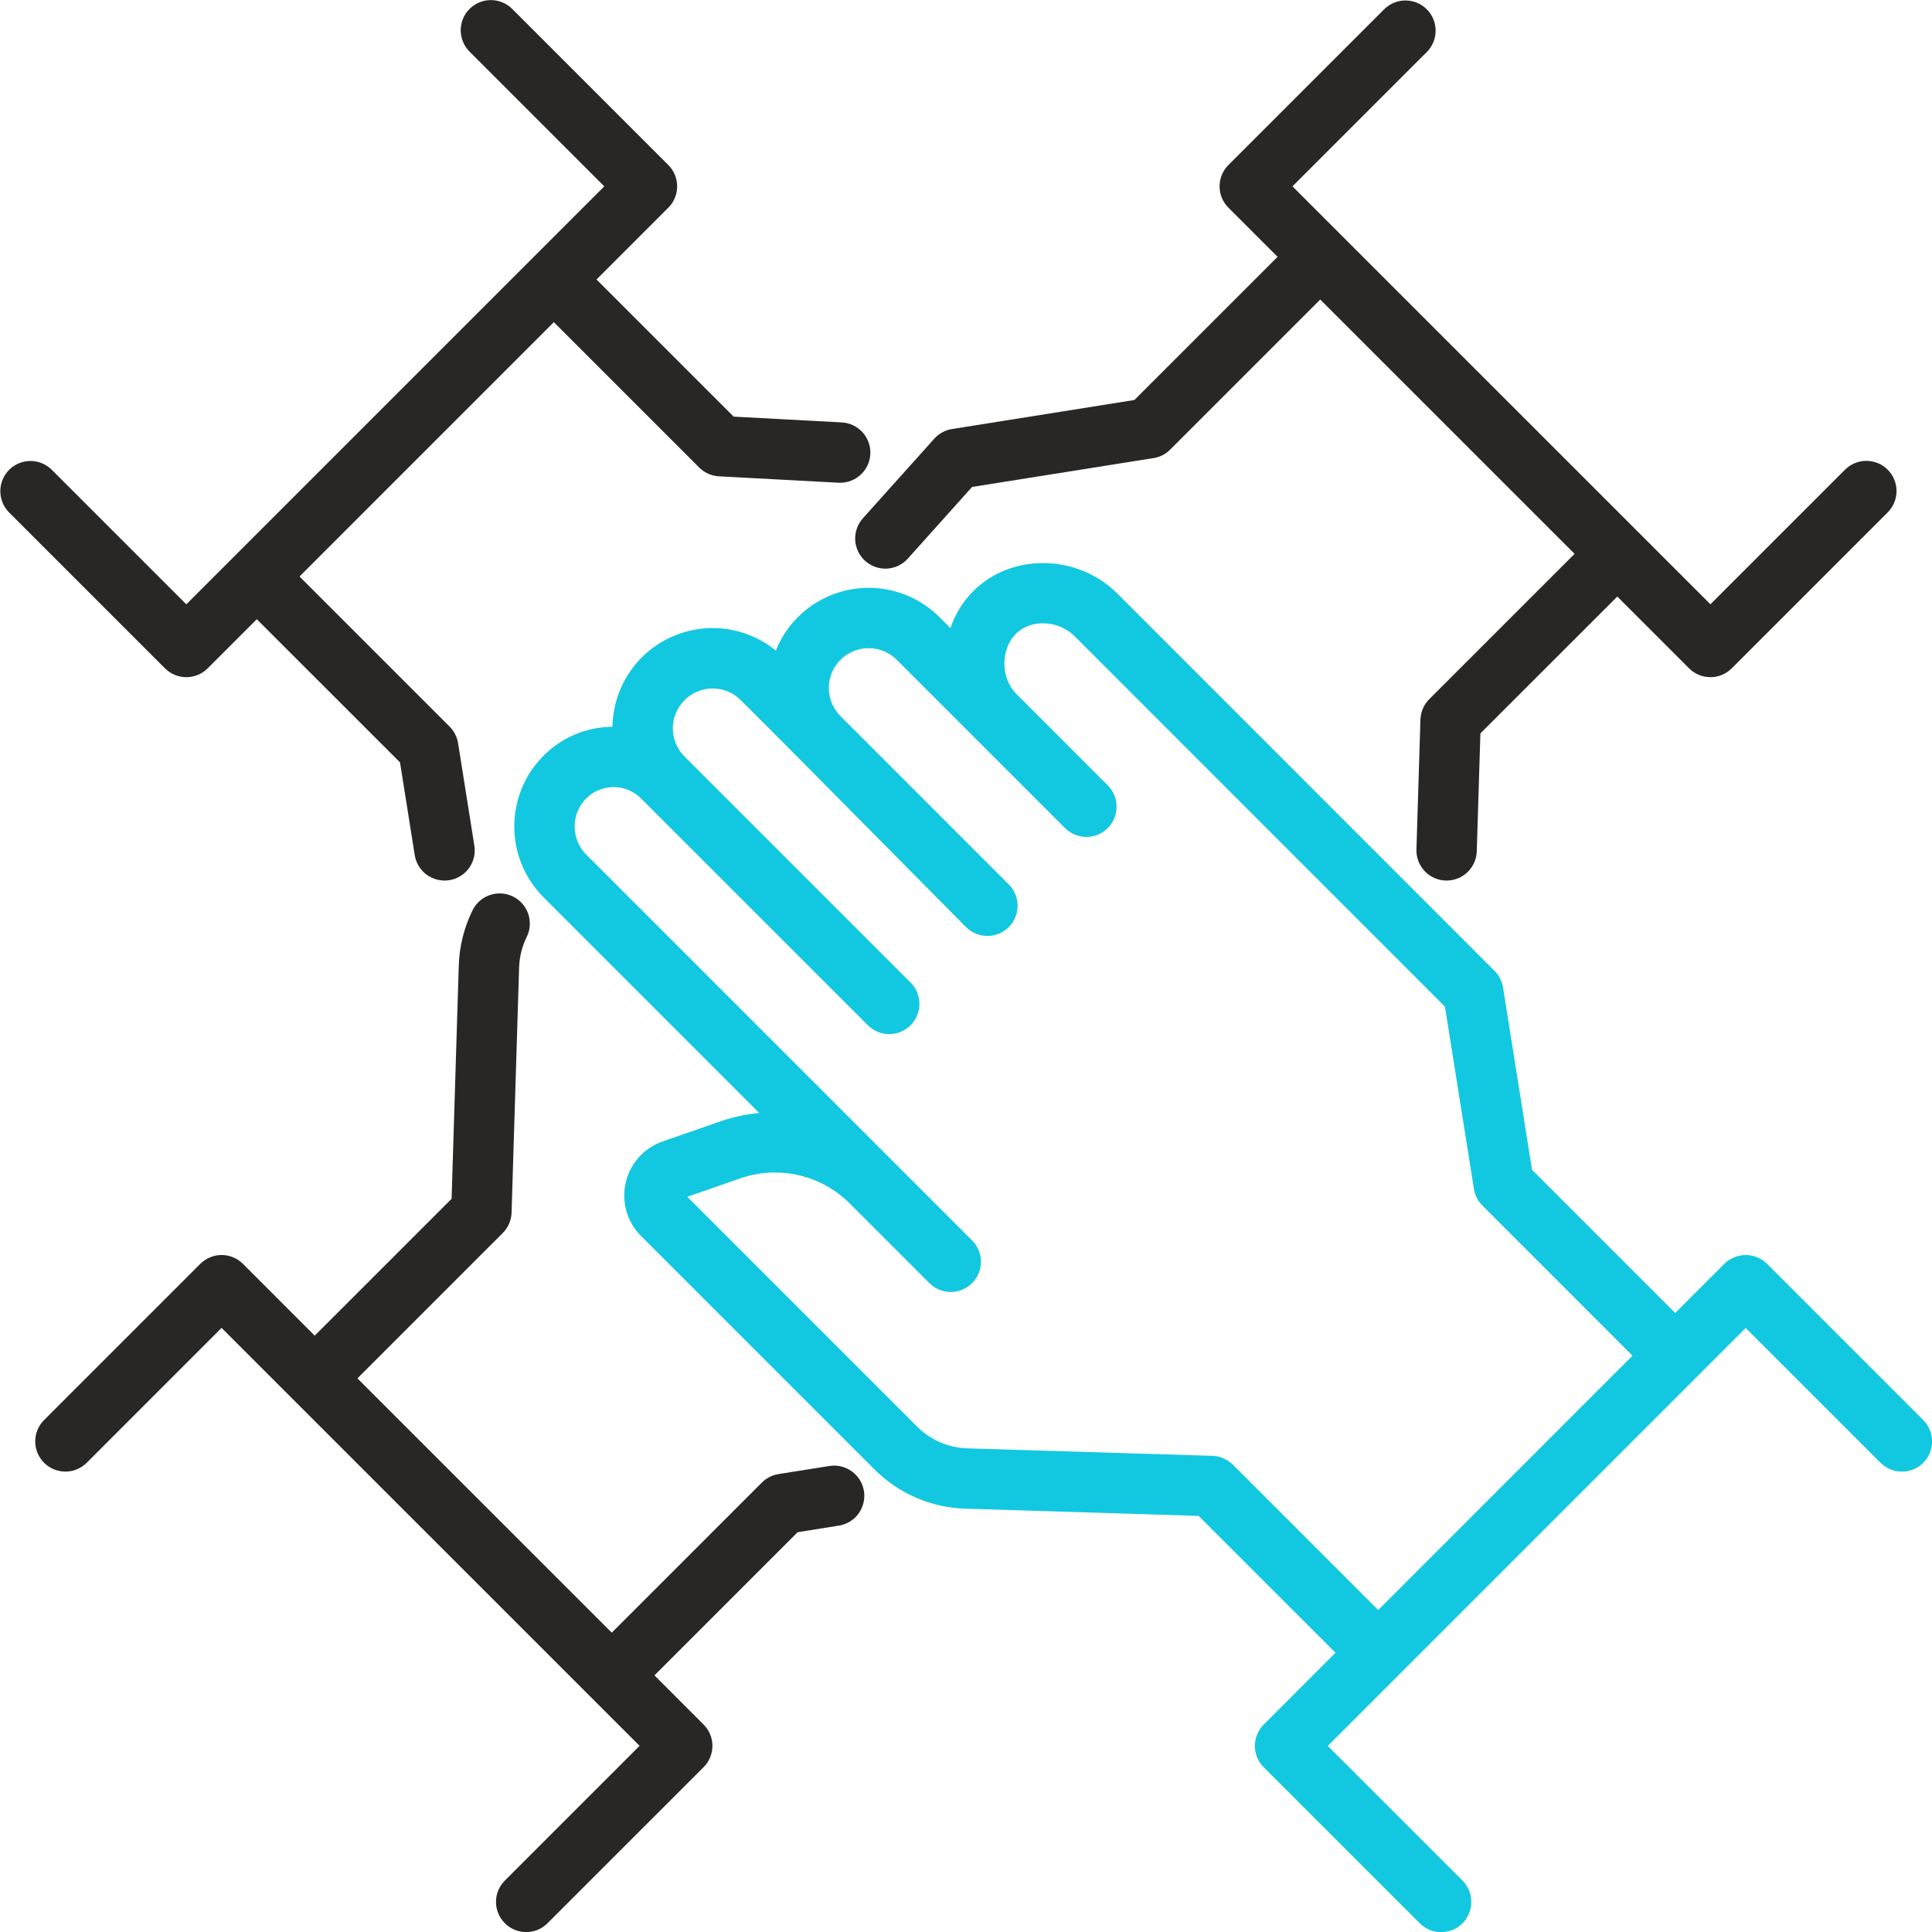 <svg width="48" height="48" viewBox="0 0 48 48" fill="none" xmlns="http://www.w3.org/2000/svg">
<g clip-path="url(#clip0_6098_38714)">
<path d="M4.629 16.824C4.728 16.824 4.825 16.805 4.916 16.767C5.007 16.73 5.09 16.674 5.16 16.605L6.38 15.384L9.938 18.941L10.304 21.245C10.332 21.421 10.422 21.582 10.557 21.698C10.693 21.813 10.866 21.877 11.044 21.877C11.084 21.877 11.123 21.874 11.163 21.868C11.359 21.837 11.535 21.729 11.652 21.568C11.769 21.407 11.817 21.206 11.785 21.009L11.381 18.465C11.356 18.309 11.282 18.165 11.171 18.053L7.441 14.323L13.76 8.004L17.371 11.615C17.502 11.746 17.676 11.824 17.861 11.834L20.833 11.993C20.847 11.994 20.86 11.994 20.874 11.994C21.069 11.994 21.257 11.918 21.397 11.781C21.537 11.645 21.619 11.459 21.624 11.264C21.629 11.069 21.558 10.879 21.425 10.735C21.292 10.592 21.109 10.505 20.913 10.495L18.228 10.351L14.82 6.944L16.604 5.16C16.745 5.019 16.824 4.829 16.824 4.63C16.824 4.431 16.745 4.24 16.604 4.1L12.726 0.222C12.657 0.152 12.574 0.097 12.483 0.06C12.392 0.022 12.295 0.002 12.196 0.002C12.098 0.002 12 0.022 11.909 0.06C11.818 0.097 11.736 0.152 11.666 0.222C11.596 0.292 11.541 0.374 11.503 0.465C11.466 0.556 11.446 0.654 11.446 0.752C11.446 0.851 11.466 0.948 11.503 1.039C11.541 1.13 11.596 1.213 11.666 1.283L15.013 4.63L4.629 15.014L1.282 11.667C1.141 11.529 0.951 11.452 0.754 11.453C0.556 11.454 0.367 11.533 0.228 11.672C0.088 11.812 0.009 12.001 0.008 12.199C0.007 12.396 0.083 12.586 0.221 12.727L4.099 16.605C4.168 16.674 4.251 16.73 4.342 16.767C4.433 16.805 4.531 16.824 4.629 16.824Z" fill="#292726"/>
<path d="M21.495 13.936C21.569 14.002 21.654 14.052 21.747 14.085C21.84 14.118 21.939 14.132 22.037 14.127C22.135 14.121 22.232 14.097 22.321 14.054C22.409 14.011 22.489 13.952 22.555 13.878L24.151 12.098L28.659 11.381C28.816 11.357 28.96 11.283 29.072 11.171L32.801 7.442L39.12 13.76L35.509 17.371C35.374 17.506 35.296 17.688 35.29 17.879L35.191 21.104C35.185 21.303 35.258 21.496 35.394 21.641C35.53 21.786 35.719 21.871 35.917 21.877H35.941C36.136 21.877 36.323 21.801 36.463 21.665C36.603 21.529 36.684 21.345 36.69 21.15L36.78 18.221L40.181 14.821L41.964 16.604C42.034 16.674 42.117 16.729 42.208 16.767C42.299 16.805 42.396 16.824 42.495 16.824C42.593 16.824 42.691 16.805 42.782 16.767C42.873 16.729 42.955 16.674 43.025 16.604L46.902 12.727C47.042 12.586 47.119 12.396 47.119 12.197C47.118 11.999 47.039 11.809 46.899 11.669C46.759 11.529 46.569 11.45 46.371 11.45C46.173 11.449 45.983 11.527 45.842 11.666L42.495 15.013L32.111 4.63L35.458 1.283C35.594 1.141 35.67 0.952 35.668 0.755C35.666 0.559 35.588 0.371 35.449 0.232C35.31 0.092 35.122 0.014 34.925 0.012C34.728 0.01 34.539 0.086 34.397 0.222L30.52 4.099C30.379 4.24 30.3 4.431 30.3 4.63C30.3 4.829 30.379 5.019 30.52 5.16L31.741 6.381L28.183 9.938L23.653 10.659C23.483 10.686 23.327 10.77 23.212 10.899L21.438 12.877C21.372 12.95 21.321 13.036 21.289 13.129C21.256 13.221 21.242 13.32 21.247 13.418C21.253 13.517 21.277 13.613 21.32 13.702C21.362 13.79 21.422 13.87 21.495 13.936Z" fill="#292726"/>
<path d="M20.615 36.421L19.341 36.623C19.185 36.648 19.04 36.722 18.928 36.834L15.199 40.563L8.88 34.245L12.491 30.634C12.626 30.498 12.704 30.317 12.71 30.126L12.897 24.038C12.905 23.774 12.97 23.515 13.086 23.278C13.13 23.19 13.156 23.094 13.162 22.995C13.168 22.897 13.155 22.799 13.124 22.705C13.092 22.612 13.042 22.526 12.977 22.452C12.912 22.378 12.833 22.317 12.745 22.274C12.657 22.23 12.561 22.205 12.462 22.198C12.364 22.192 12.265 22.205 12.172 22.237C12.079 22.268 11.993 22.318 11.919 22.383C11.845 22.448 11.784 22.527 11.741 22.615C11.529 23.044 11.412 23.514 11.398 23.991L11.22 29.783L7.819 33.184L6.036 31.4C5.967 31.331 5.884 31.275 5.793 31.238C5.702 31.2 5.605 31.18 5.506 31.18C5.408 31.18 5.31 31.2 5.219 31.238C5.128 31.275 5.045 31.331 4.976 31.4L1.098 35.278C1.028 35.347 0.972 35.43 0.933 35.521C0.895 35.612 0.875 35.71 0.875 35.809C0.875 35.908 0.894 36.006 0.932 36.097C0.969 36.188 1.025 36.272 1.095 36.342C1.165 36.411 1.248 36.467 1.339 36.505C1.43 36.542 1.528 36.561 1.627 36.561C1.726 36.561 1.824 36.541 1.915 36.503C2.006 36.464 2.089 36.408 2.159 36.338L5.505 32.991L15.89 43.375L12.543 46.722C12.473 46.791 12.418 46.874 12.38 46.965C12.342 47.056 12.323 47.154 12.323 47.252C12.323 47.351 12.342 47.448 12.38 47.539C12.418 47.63 12.473 47.713 12.543 47.782C12.612 47.852 12.695 47.907 12.786 47.945C12.877 47.983 12.975 48.002 13.073 48.002C13.171 48.002 13.269 47.983 13.36 47.945C13.451 47.907 13.534 47.852 13.603 47.782L17.48 43.905C17.621 43.765 17.7 43.574 17.7 43.375C17.7 43.176 17.621 42.986 17.48 42.845L16.26 41.624L19.817 38.067L20.851 37.902C21.045 37.869 21.219 37.76 21.334 37.6C21.448 37.439 21.495 37.24 21.465 37.045C21.433 36.85 21.327 36.676 21.168 36.559C21.009 36.442 20.81 36.392 20.615 36.421V36.421Z" fill="#292726"/>
<path d="M47.779 35.278L43.902 31.4C43.832 31.331 43.749 31.275 43.658 31.238C43.567 31.2 43.47 31.181 43.371 31.181C43.273 31.181 43.175 31.2 43.084 31.238C42.993 31.275 42.91 31.331 42.841 31.4L41.62 32.621L38.063 29.064L37.342 24.533C37.317 24.377 37.244 24.233 37.132 24.121L27.763 14.749C26.774 13.761 25.134 13.733 24.18 14.687C23.922 14.945 23.729 15.26 23.614 15.605L23.342 15.334C23.111 15.102 22.837 14.919 22.535 14.794C22.233 14.669 21.909 14.604 21.582 14.604C21.255 14.604 20.931 14.669 20.629 14.794C20.327 14.919 20.053 15.102 19.822 15.334C19.585 15.57 19.399 15.852 19.276 16.163C18.913 15.868 18.475 15.681 18.011 15.623C17.547 15.566 17.076 15.64 16.653 15.838C16.229 16.035 15.87 16.348 15.616 16.741C15.362 17.133 15.224 17.589 15.217 18.057C14.574 18.06 13.959 18.318 13.505 18.774C13.039 19.241 12.777 19.874 12.777 20.534C12.777 21.194 13.039 21.827 13.505 22.294L18.863 27.652C18.538 27.682 18.217 27.75 17.908 27.857L16.464 28.358C16.237 28.437 16.033 28.573 15.872 28.752C15.711 28.931 15.599 29.148 15.545 29.383C15.491 29.618 15.498 29.862 15.564 30.094C15.631 30.325 15.755 30.536 15.925 30.706L21.724 36.505C22.326 37.108 23.136 37.459 23.988 37.483L29.779 37.662L33.18 41.062L31.397 42.846C31.256 42.987 31.177 43.177 31.177 43.376C31.177 43.575 31.256 43.766 31.397 43.907L35.274 47.784C35.415 47.925 35.605 48.004 35.804 48.004C36.003 48.004 36.194 47.925 36.335 47.784C36.475 47.643 36.554 47.453 36.554 47.254C36.554 47.055 36.475 46.864 36.335 46.723L32.988 43.377L43.371 32.993L46.718 36.34C46.788 36.41 46.871 36.466 46.962 36.504C47.053 36.542 47.151 36.562 47.25 36.562C47.349 36.563 47.447 36.544 47.538 36.506C47.629 36.468 47.712 36.413 47.782 36.343C47.852 36.273 47.908 36.19 47.945 36.098C47.983 36.007 48.002 35.909 48.002 35.81C48.002 35.711 47.982 35.613 47.944 35.522C47.905 35.431 47.849 35.348 47.779 35.279L47.779 35.278ZM30.63 36.389C30.495 36.255 30.313 36.176 30.122 36.17L24.034 35.984C23.564 35.97 23.117 35.777 22.785 35.444L17.075 29.734L18.4 29.273C18.864 29.114 19.363 29.088 19.841 29.197C20.32 29.307 20.758 29.548 21.106 29.894L23.091 31.879C23.16 31.948 23.243 32.004 23.334 32.041C23.425 32.079 23.522 32.099 23.621 32.099C23.719 32.099 23.817 32.079 23.908 32.041C23.999 32.004 24.082 31.948 24.151 31.879C24.221 31.809 24.276 31.727 24.314 31.636C24.352 31.544 24.371 31.447 24.371 31.349C24.371 31.25 24.352 31.152 24.314 31.061C24.276 30.97 24.221 30.888 24.151 30.818L14.566 21.233C14.381 21.047 14.277 20.796 14.277 20.533C14.277 20.271 14.381 20.019 14.566 19.834C14.658 19.743 14.766 19.672 14.885 19.625C15.004 19.577 15.132 19.553 15.26 19.555C15.388 19.557 15.515 19.584 15.632 19.636C15.75 19.687 15.856 19.762 15.944 19.855L21.562 25.472C21.632 25.542 21.715 25.597 21.806 25.635C21.897 25.673 21.994 25.692 22.093 25.692C22.191 25.692 22.289 25.673 22.38 25.635C22.471 25.597 22.553 25.542 22.623 25.472C22.693 25.403 22.748 25.32 22.786 25.229C22.823 25.138 22.843 25.041 22.843 24.942C22.843 24.843 22.823 24.746 22.786 24.655C22.748 24.564 22.693 24.481 22.623 24.412L17.005 18.794C16.82 18.608 16.716 18.357 16.716 18.095C16.716 17.832 16.821 17.581 17.006 17.396C17.191 17.21 17.442 17.106 17.705 17.105C17.967 17.105 18.218 17.209 18.404 17.394L19.843 18.836L24.001 23.033C24.142 23.174 24.333 23.253 24.532 23.253C24.731 23.253 24.921 23.174 25.062 23.034C25.203 22.893 25.282 22.702 25.282 22.503C25.282 22.304 25.203 22.113 25.062 21.973L20.883 17.793C20.79 17.701 20.717 17.592 20.667 17.472C20.617 17.352 20.592 17.223 20.591 17.093C20.591 16.963 20.617 16.834 20.667 16.714C20.716 16.594 20.789 16.485 20.881 16.393C20.973 16.301 21.082 16.228 21.203 16.178C21.323 16.128 21.452 16.103 21.582 16.103C21.712 16.103 21.841 16.129 21.961 16.179C22.081 16.229 22.19 16.302 22.282 16.394L26.461 20.573C26.602 20.714 26.793 20.793 26.992 20.793C27.191 20.793 27.381 20.714 27.522 20.573C27.663 20.433 27.742 20.242 27.742 20.043C27.742 19.844 27.663 19.653 27.522 19.513L25.252 17.242C24.846 16.836 24.867 16.12 25.24 15.747C25.613 15.374 26.296 15.404 26.702 15.809L35.899 25.009L36.62 29.54C36.645 29.696 36.718 29.84 36.83 29.952L40.559 33.682L34.241 40.001L30.63 36.389Z" fill="#12C8E0"/>
</g>
<defs>
<clipPath id="clip0_6098_38714">
<rect width="48" height="48" fill="white" transform="translate(0 0.002)"/>
</clipPath>
</defs>
</svg>
